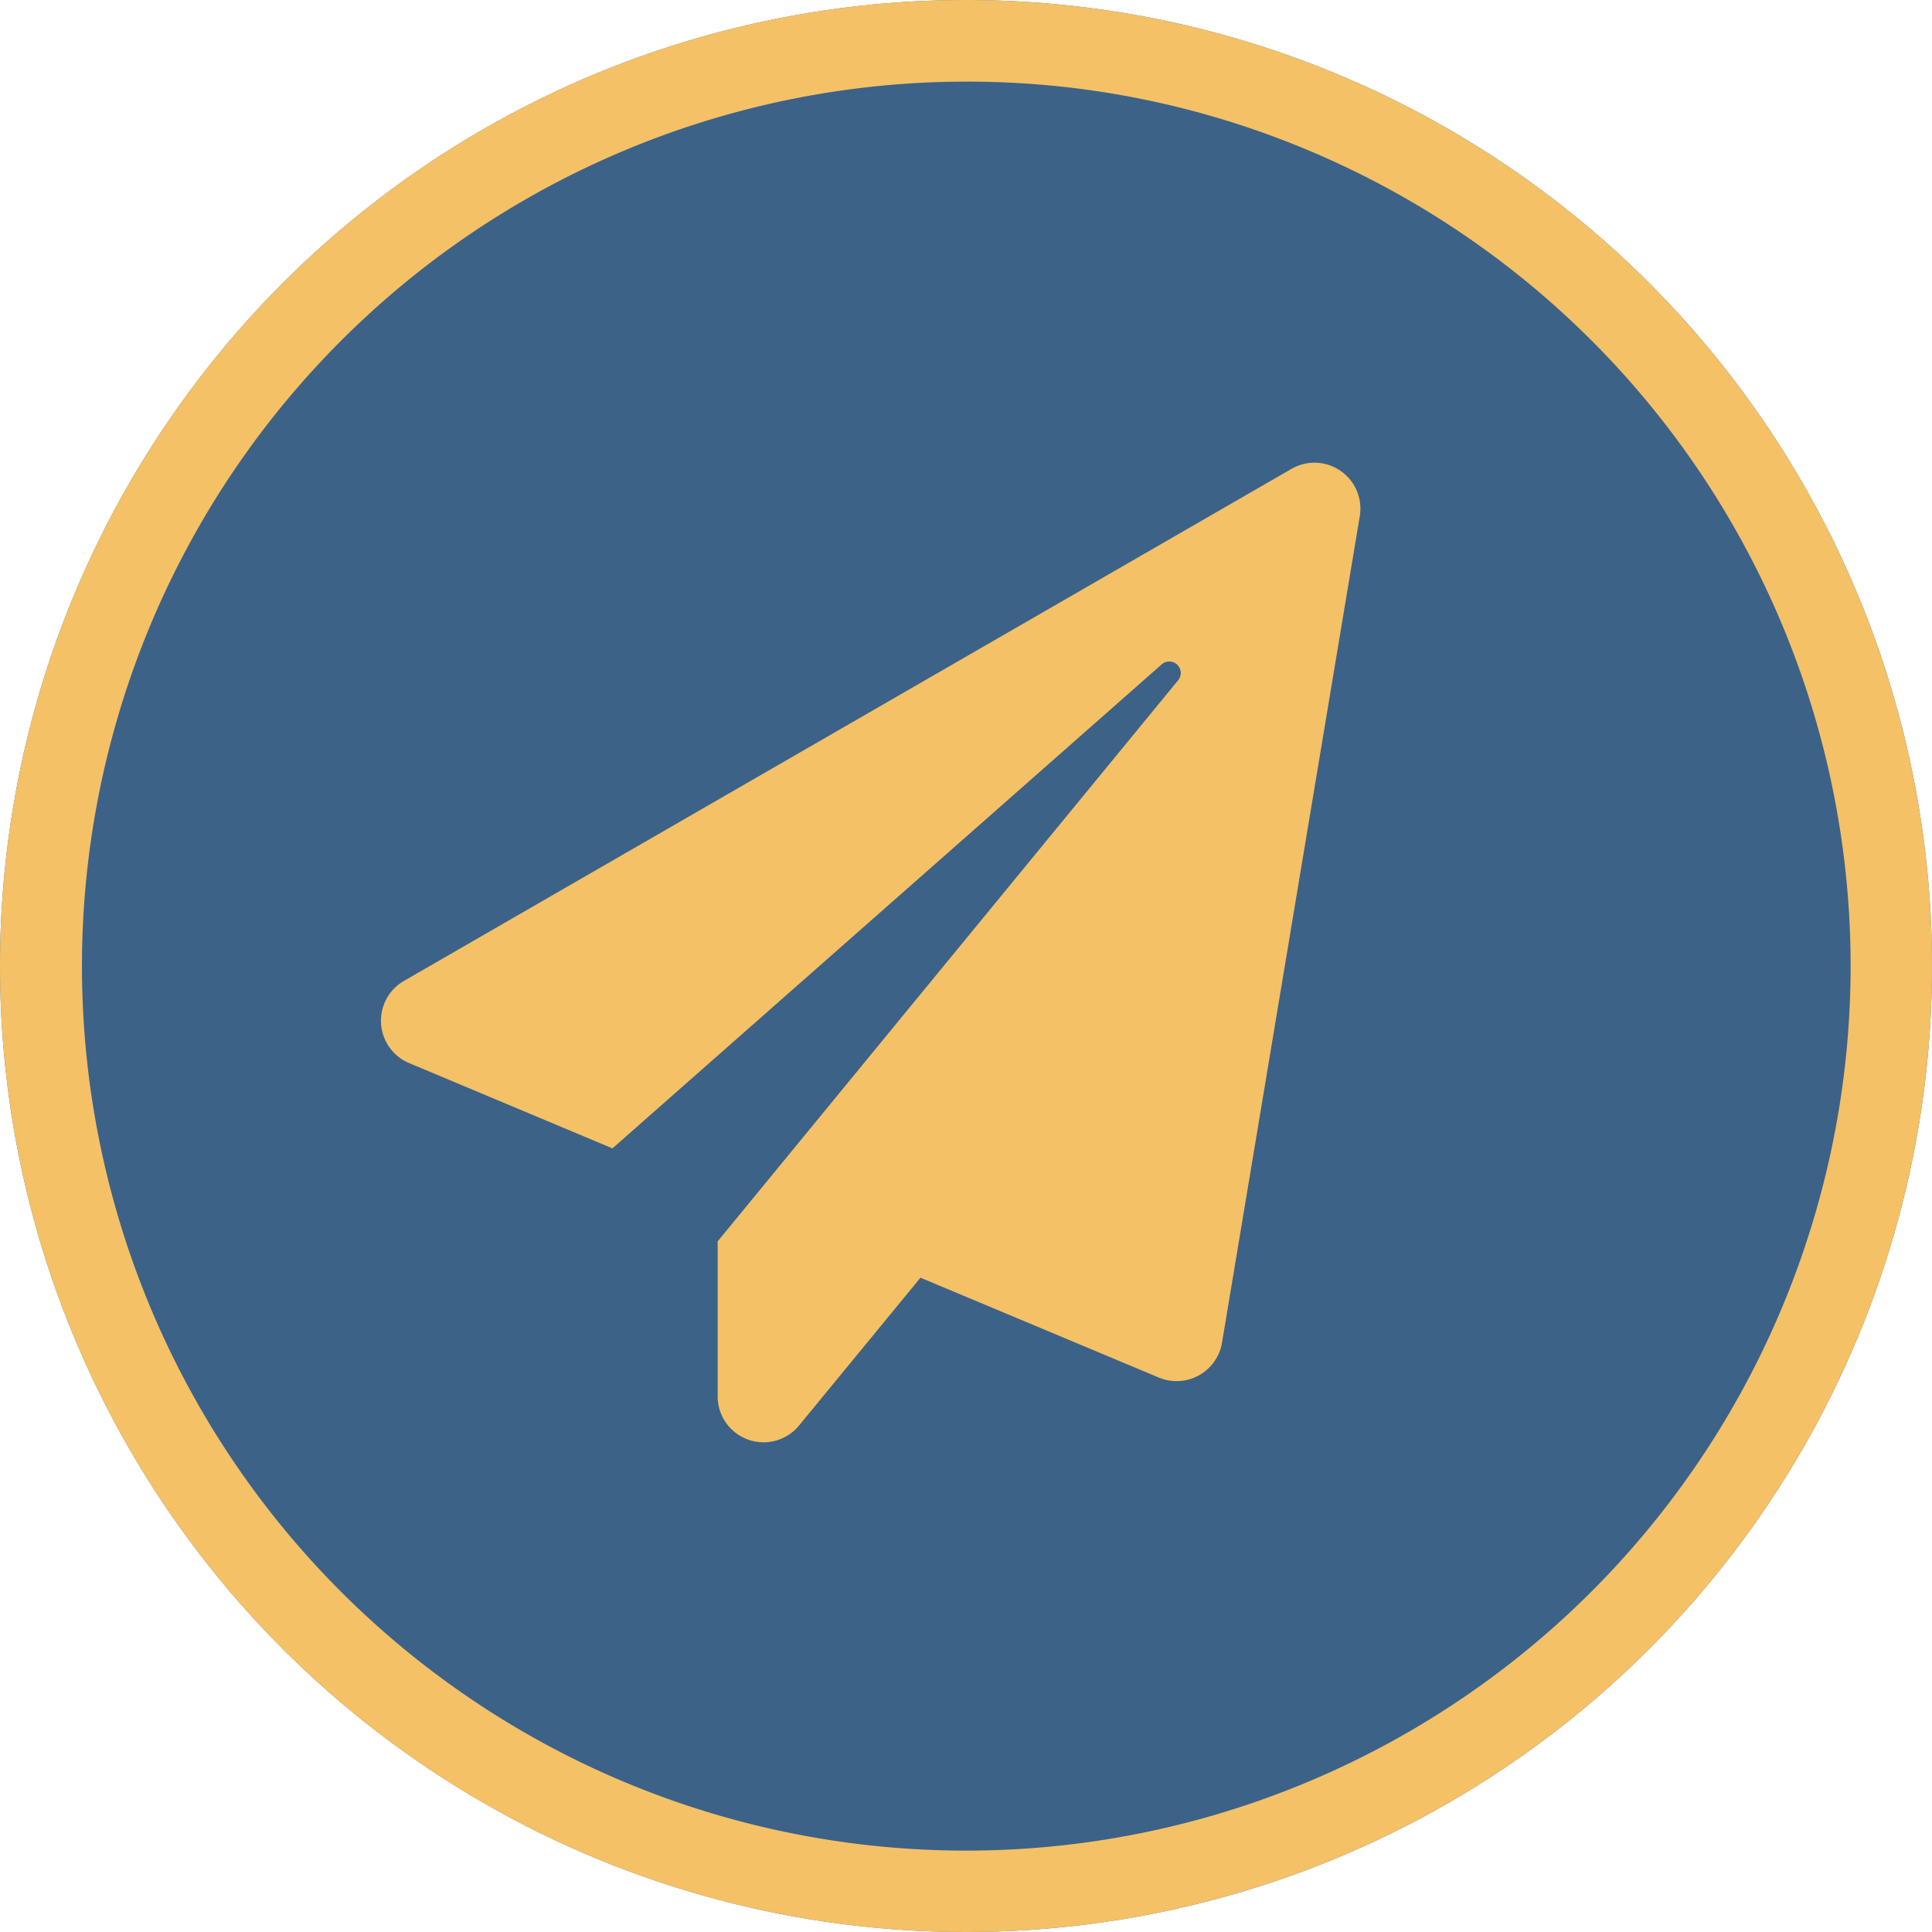 <svg xmlns="http://www.w3.org/2000/svg" width="71" height="71" viewBox="0 0 71 71">
  <g id="Group_3" data-name="Group 3" transform="translate(-1159 -353)">
    <circle id="Ellipse_1" data-name="Ellipse 1" cx="35.5" cy="35.5" r="35.5" transform="translate(1159 353)" fill="#3c6288"/>
    <path id="Ellipse_1_-_Outline" data-name="Ellipse 1 - Outline" d="M35.5,3A32.509,32.509,0,0,0,22.85,65.447,32.509,32.509,0,0,0,48.15,5.553,32.294,32.294,0,0,0,35.5,3m0-3A35.5,35.5,0,1,1,0,35.5,35.5,35.5,0,0,1,35.5,0Z" transform="translate(1159 353)" fill="#f4c166"/>
    <path id="Icon_awesome-paper-plane" data-name="Icon awesome-paper-plane" d="M33.469.225.879,19.027a1.689,1.689,0,0,0,.155,3.038L8.508,25.2l20.2-17.8a.422.422,0,0,1,.6.584L12.375,28.617v5.66a1.687,1.687,0,0,0,2.988,1.111l4.465-5.435,8.761,3.67a1.692,1.692,0,0,0,2.32-1.28L35.972,1.969A1.688,1.688,0,0,0,33.469.225Z" transform="translate(1172.999 370.002)" fill="#f4c166"/>
  </g>
</svg>
